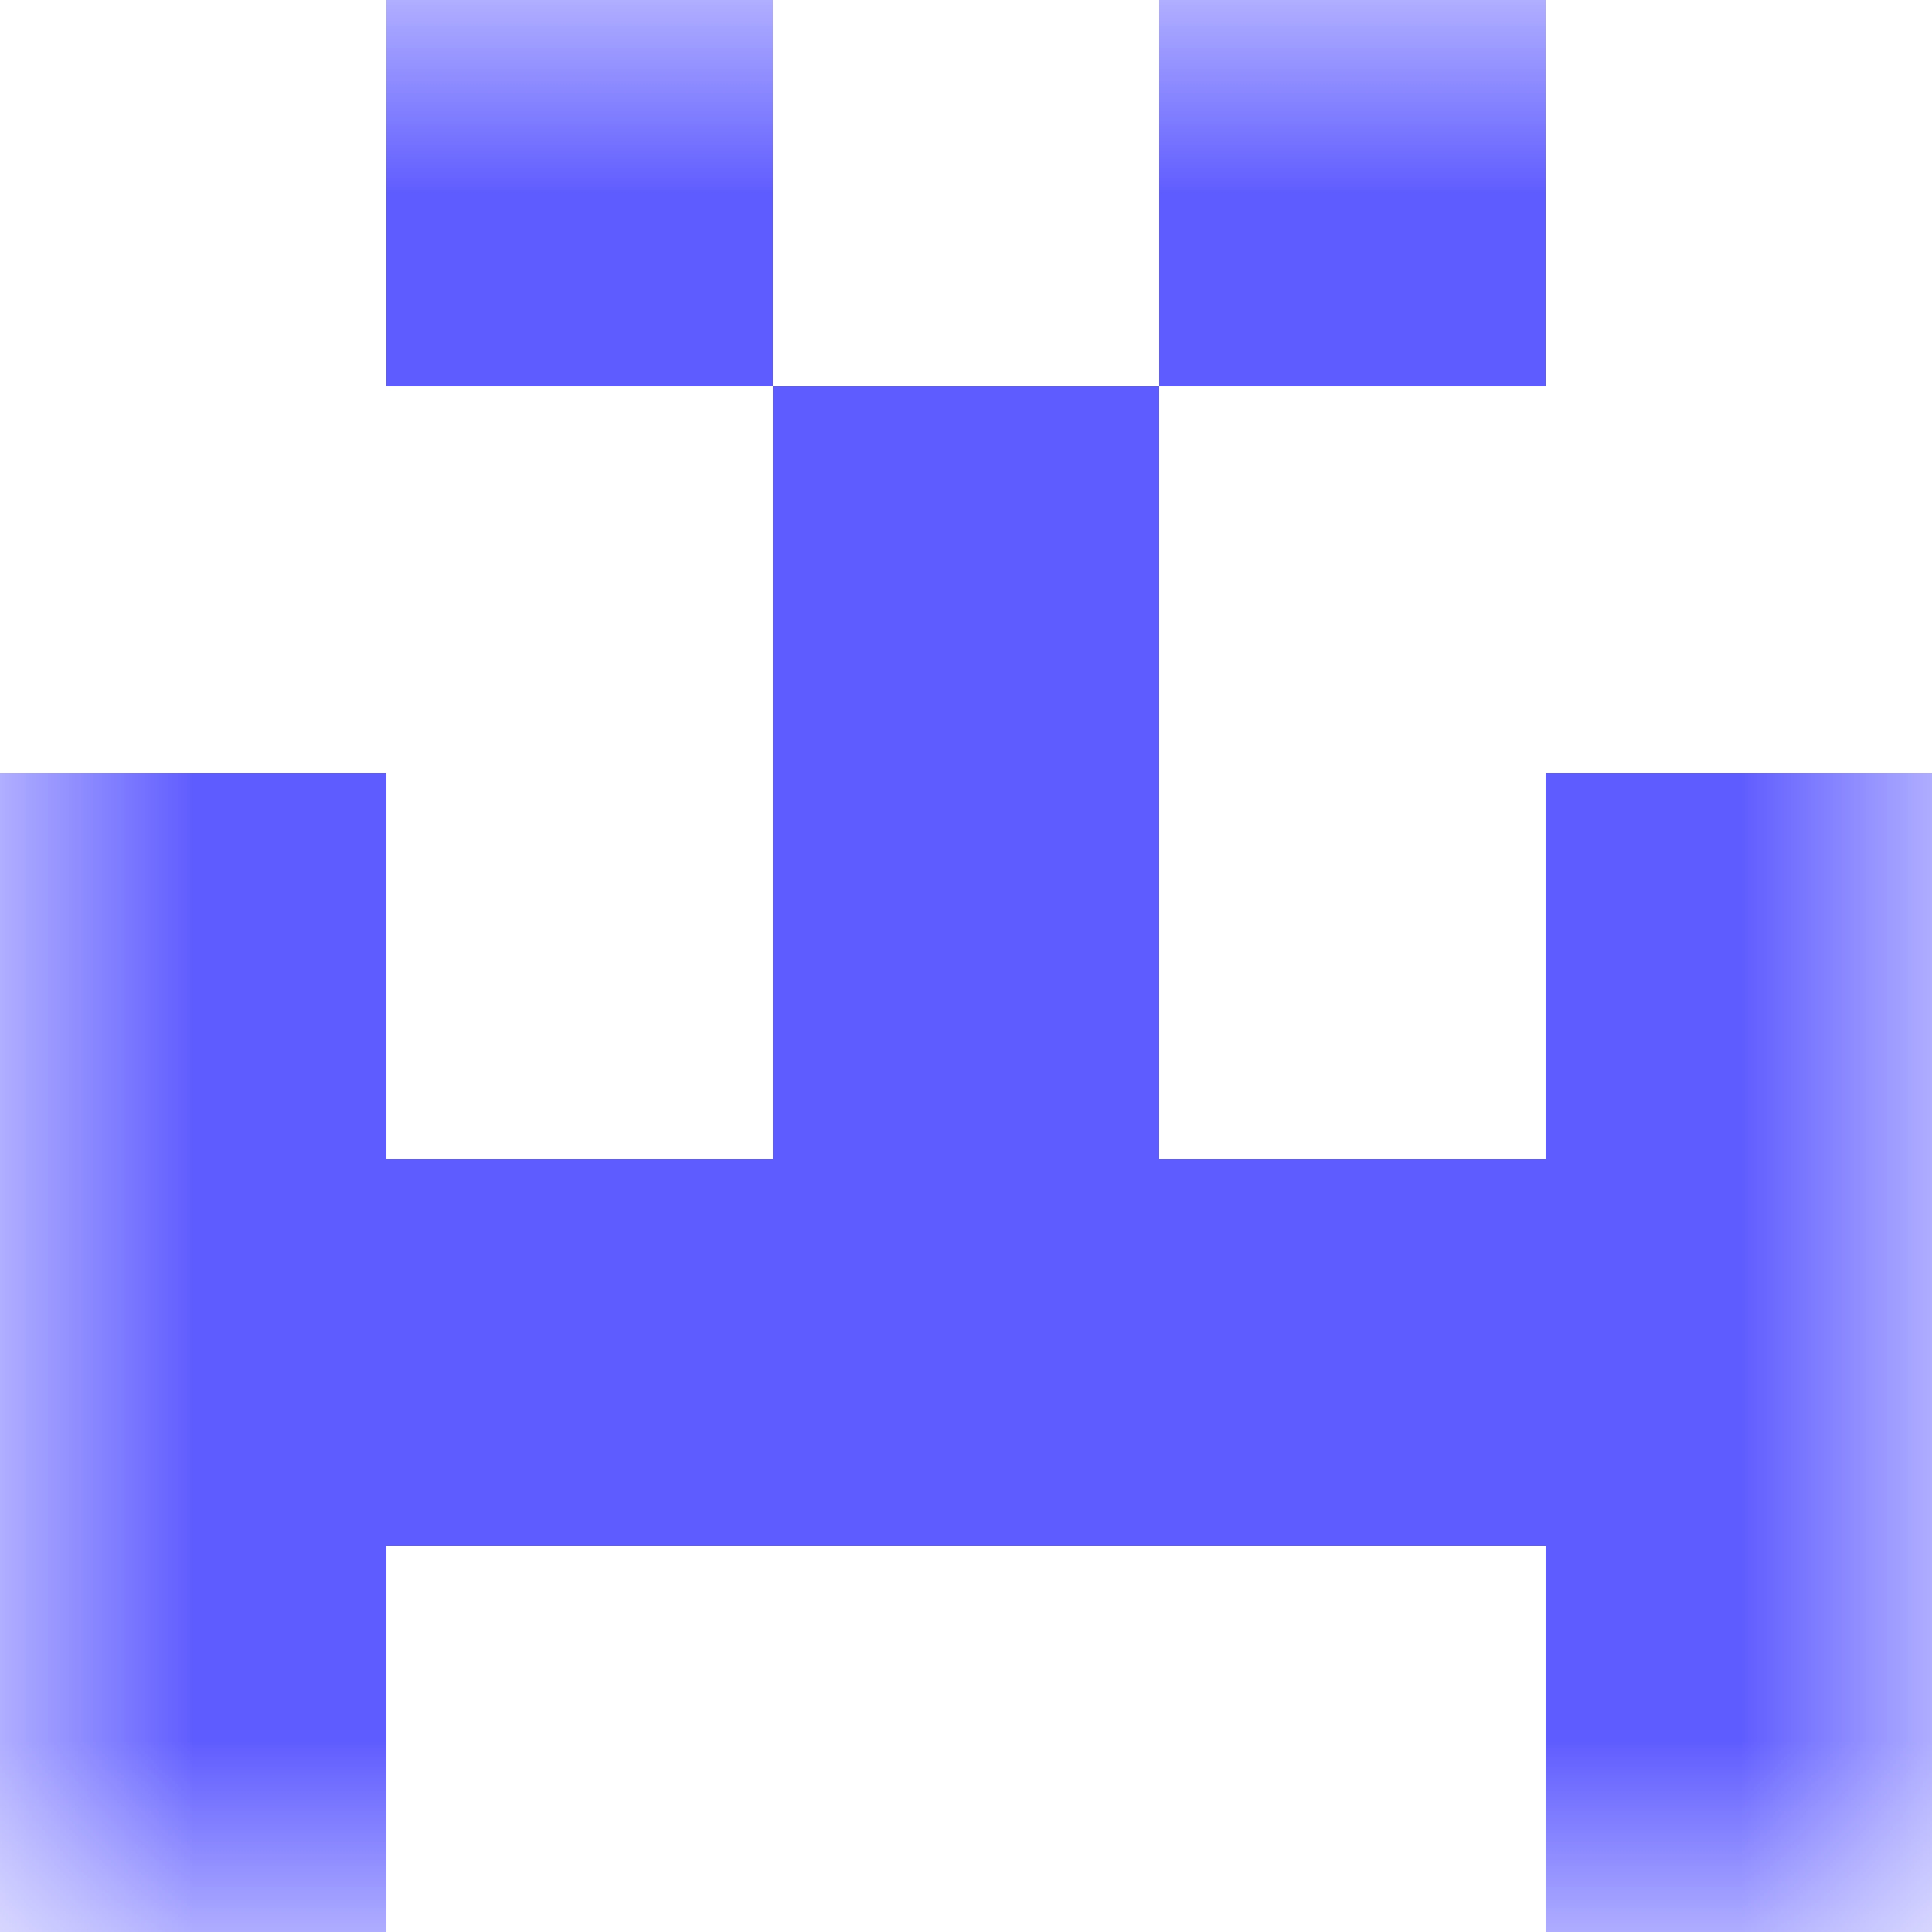 <svg xmlns="http://www.w3.org/2000/svg" viewBox="0 0 5 5" fill="none" shape-rendering="crispEdges"><mask id="viewboxMask"><rect width="5" height="5" rx="0" ry="0" x="0" y="0" fill="#fff" /></mask><g mask="url(#viewboxMask)"><path d="M2 0H1v1h1V0ZM4 0H3v1h1V0Z" fill="#5f5cff"/><path fill="#5f5cff" d="M2 1h1v1H2z"/><path d="M0 2h1v1H0V2ZM4 2h1v1H4V2ZM3 2H2v1h1V2Z" fill="#5f5cff"/><path fill="#5f5cff" d="M0 3h5v1H0z"/><path d="M1 4H0v1h1V4ZM5 4H4v1h1V4Z" fill="#5f5cff"/></g></svg>